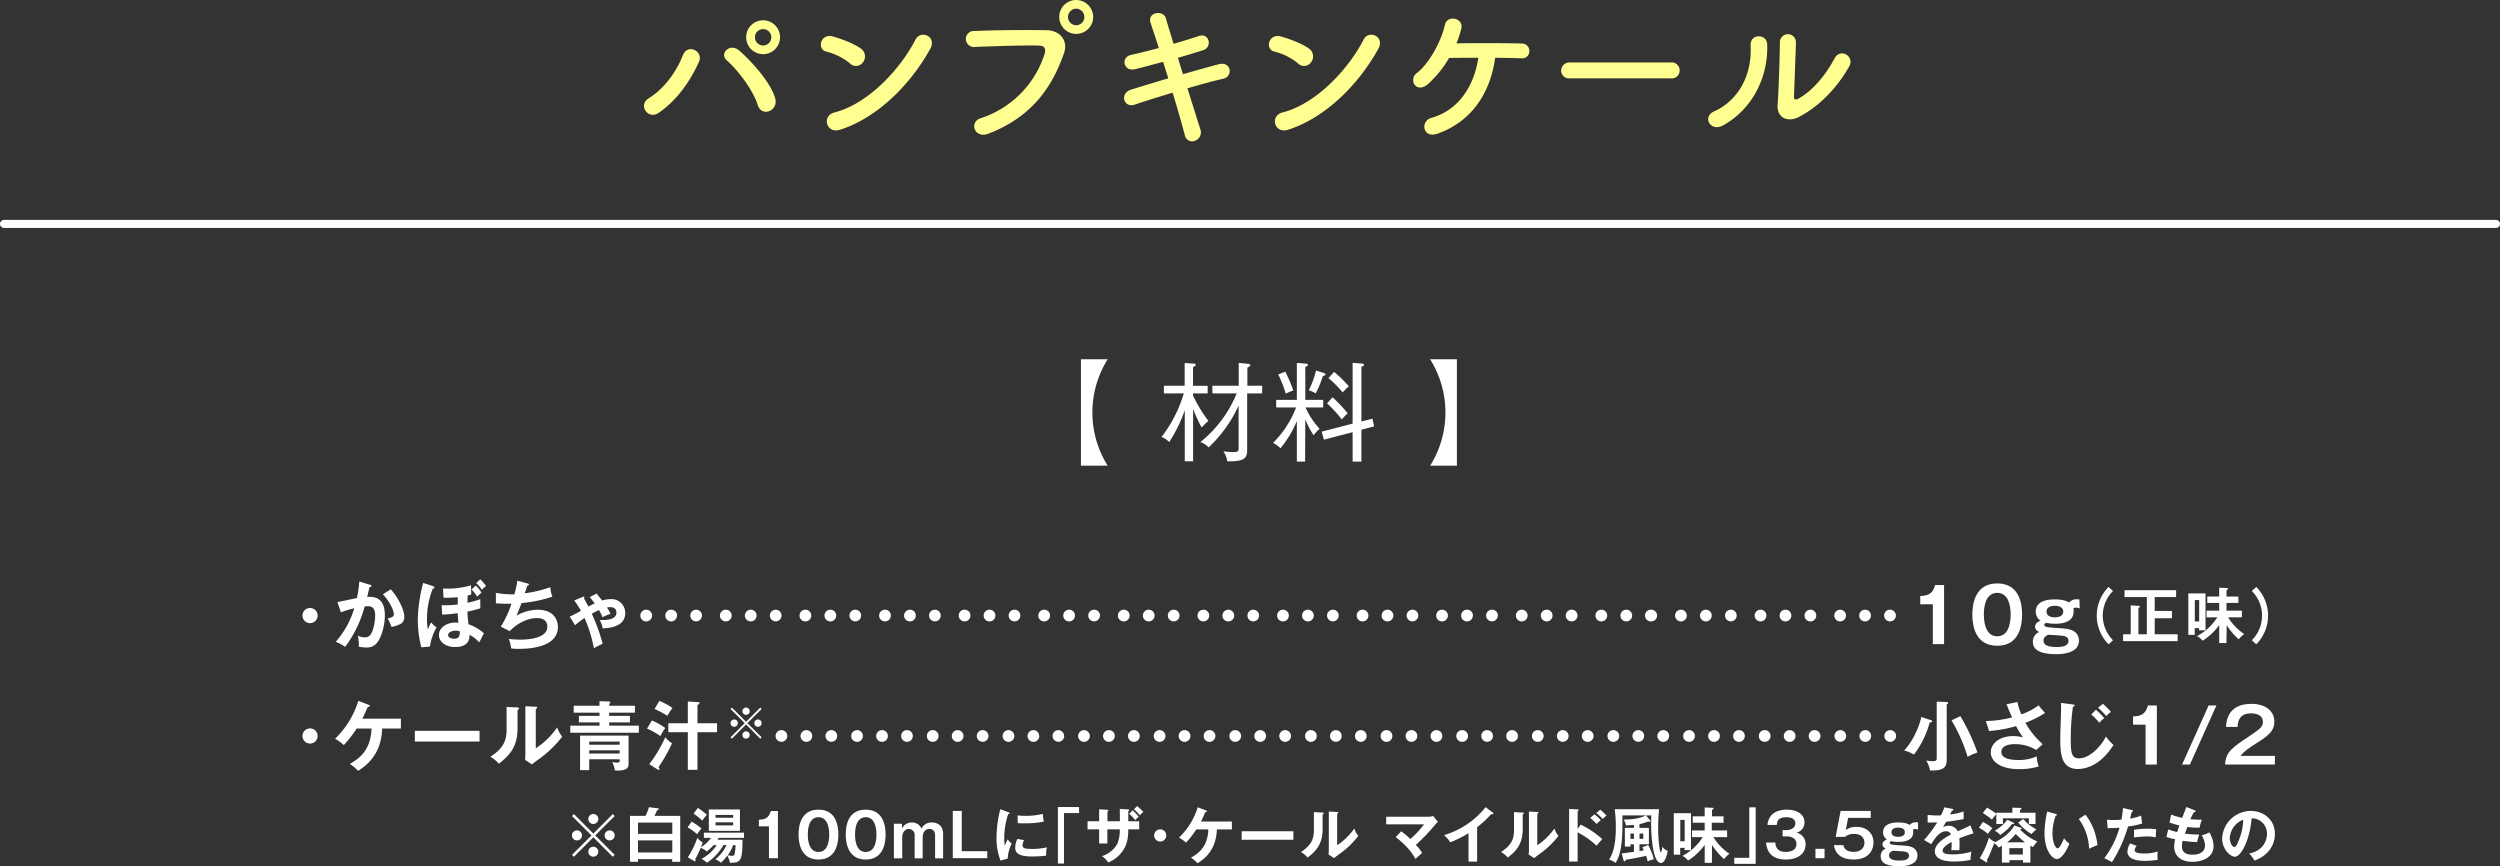 <svg xmlns="http://www.w3.org/2000/svg" width="934.11" height="323.67" viewBox="0 0 934.11 323.67"><rect x="0" y="0" width="934.11" height="323.67" fill="#333333" stroke="none"/><defs><style>.cls-1{fill:#ffff91;}.cls-2{fill:none;stroke:#fff;stroke-linecap:round;stroke-linejoin:round;stroke-width:3px;}.cls-3{fill:#fff;}</style></defs><g id="レイヤー_2" data-name="レイヤー 2"><g id="デザイン"><path class="cls-1" d="M242.4,36.72c5.64-3.48,10.26-9.72,12.72-16,1.79-4.68,7.85-1.56,6.05,2.4-3.48,7.56-8.15,14.22-15,19C242.16,44.94,238.26,39.3,242.4,36.72Zm40.73,2.52c-1.8-5.76-7.68-13.32-11.58-16.68-2.88-2.46,1.14-6.78,4.74-3.6,5.22,4.62,11.94,12.36,13.38,17.88C290.87,41.46,284.57,43.92,283.13,39.24Zm2-19a6.33,6.33,0,0,1,0-12.66,6.33,6.33,0,1,1,0,12.66Zm0-9.36a3.06,3.06,0,0,0,0,6.12,3.06,3.06,0,1,0,0-6.12Z"/><path class="cls-1" d="M317.58,23.7a22.15,22.15,0,0,0-8.88-4.44c-3.6-.84-2.1-6.9,2.46-5.64,3.18.9,7.68,2.52,10.56,4.56a3.55,3.55,0,0,1,.78,5A3.18,3.18,0,0,1,317.58,23.7Zm-3.72,24.78c-5.1,1.62-7-5.22-2-6.48,12.05-3.06,24.17-15.48,30.23-27.24,1.92-3.72,8.1-1.2,5.46,3.54C340.07,31.8,327.65,44.1,313.86,48.48Z"/><path class="cls-1" d="M366.48,44.16a37.13,37.13,0,0,0,23.81-23.94c.48-1.62.3-3.12-1.92-3.18-5.87-.18-15.35.18-24,.48a3,3,0,1,1-.12-5.94c7.92-.36,19.13-.42,26.75-.3,4.86.06,8.28,3.72,6.54,8.64-4.2,12-11.52,23.64-28.31,30.06C364.14,51.9,361.92,45.6,366.48,44.16Zm35.63-31.5a6.33,6.33,0,0,1,0-12.66,6.4,6.4,0,0,1,6.36,6.36A6.35,6.35,0,0,1,402.11,12.66Zm0-9.42a3.12,3.12,0,0,0-3.06,3.12,3.06,3.06,0,0,0,6.12,0A3.12,3.12,0,0,0,402.11,3.24Z"/><path class="cls-1" d="M442,27.72c4.86-1.38,9.72-2.76,13.38-3.72,4.68-1.2,5.46,4.56,1.74,5.4-3.42.78-8.34,2.1-13.44,3.6,1.92,6.06,3.66,11.7,4.8,15.24a3.37,3.37,0,0,1-2,4.38,2.77,2.77,0,0,1-3.78-2.16c-1-3.72-2.64-9.6-4.56-15.84-5.34,1.62-10.56,3.24-14.22,4.5-4,1.32-5.76-4.26-1.26-5.64,3.48-1.08,8.52-2.64,13.86-4.2-.66-2.1-1.32-4.2-1.92-6.18-3.72,1-7.38,2-10.5,2.76-4.32,1-5.46-4.44-1.5-5.34,3.3-.72,6.84-1.62,10.38-2.58-1.2-3.84-2.34-7.14-3.06-9.36-1.38-4.08,4.74-5,5.7-1.74.6,2.16,1.68,5.58,2.88,9.54,3.42-1,6.66-2,9.48-2.94,3.9-1.26,5.16,4.2,1.5,5.34-2.7.84-5.94,1.86-9.36,2.82Z"/><path class="cls-1" d="M485,23.7a22.15,22.15,0,0,0-8.88-4.44c-3.6-.84-2.1-6.9,2.46-5.64,3.18.9,7.68,2.52,10.56,4.56a3.55,3.55,0,0,1,.78,5A3.18,3.18,0,0,1,485,23.7Zm-3.72,24.78c-5.1,1.62-7-5.22-2-6.48,12.06-3.06,24.18-15.48,30.24-27.24,1.91-3.72,8.09-1.2,5.45,3.54C507.48,31.8,495.06,44.1,481.26,48.48Z"/><path class="cls-1" d="M537.18,49.92c-5.64,2-6.6-4.68-2.34-5.88,10.26-2.88,16-12.06,17.52-22.44-4.08,0-8,0-10.92.06a40.52,40.52,0,0,1-7.92,9.78c-4.26,3.72-7.5-1.62-4.08-4.2,4.44-3.36,9.06-11.7,10.44-17.94.9-4,7.14-2.52,6.12,1.44a38.8,38.8,0,0,1-1.8,5.46c7.08-.12,19.26-.12,24.42.06a2.76,2.76,0,0,1,2.81,2.82,2.64,2.64,0,0,1-2.93,2.7c-2.22-.06-5.82-.18-9.84-.18C556.92,34.32,550.2,45.3,537.18,49.92Z"/><path class="cls-1" d="M586.5,29.28a2.89,2.89,0,0,1-3.18-2.88,3.06,3.06,0,0,1,3.18-3.06h37.67a3,3,0,1,1,0,5.94Z"/><path class="cls-1" d="M640.44,41.64c8.88-4,14.22-13.2,13.68-24.66-.24-4.62,6.06-4.32,6.18-.48.42,11.34-4.74,23.82-16.5,30.36C639.18,49.44,635.88,43.68,640.44,41.64Zm31.5,2.16c-3.9,1.92-8.16.36-7.74-4.8.42-5.4.84-19.68.84-23.22a3,3,0,1,1,6,0C671,18.12,670.38,34,670.32,36c-.06,1.32.66,1.44,1.8.78,5.16-2.94,9.9-8.52,13.38-15,2.16-4,7.56-.72,5.46,3C686.81,32.22,680.1,39.66,671.94,43.8Z"/><line class="cls-2" x1="1.5" y1="83.66" x2="932.61" y2="83.66"/><path class="cls-3" d="M403.88,174V134.24h10a37.41,37.41,0,0,0,0,39.76Z"/><path class="cls-3" d="M449,159.76a51.19,51.19,0,0,1-3.2-7v19.6h-3.12V153.28a54.48,54.48,0,0,1-5.8,11.88,8.77,8.77,0,0,0-2.88-1.88A50.15,50.15,0,0,0,442.32,147h-7.44v-2.88h7.76v-8.48l3.2.2c.52,0,.92.12.92.48s-.52.68-1,.84v7h5.48V147h-5.48v.8a53.45,53.45,0,0,0,5.76,9.48A18.68,18.68,0,0,0,449,159.76ZM466,147v20.84c0,2.92-.36,4.71-7.48,4.52a7.7,7.7,0,0,0-1.44-3.76,28,28,0,0,0,3.72.32c2,0,2-.44,2-1.6v-15.8a49.39,49.39,0,0,1-11.2,15.64,8.14,8.14,0,0,0-3.08-2A45,45,0,0,0,462.08,147H453v-2.88h9.84v-8.52l3.32.32c.68.08,1,.2,1,.52s-.2.56-1.08.88v6.8h5.52V147Z"/><path class="cls-3" d="M487.64,172.48h-3.08V157.32a39.29,39.29,0,0,1-6.12,10.16,11.7,11.7,0,0,0-2.76-2,37.81,37.81,0,0,0,8.6-13.24h-7.44V149.4h7.72V135.6l3.16.24c.56,0,1,.28,1,.56s-.6.56-1,.68V149.4h6.68v2.84h-6.6a29.25,29.25,0,0,0,5.28,8,11.72,11.72,0,0,0-2.24,2.4,29.52,29.52,0,0,1-3.12-6Zm-7.4-33.6a58.79,58.79,0,0,1,3,7c-.92.36-2,.8-2.84,1.2a43.18,43.18,0,0,0-2.8-7.16Zm14.32.44c.4.12.72.36.72.6s-.28.4-1,.6A39.94,39.94,0,0,1,491.6,147a9.82,9.82,0,0,0-2.6-1.16,33.28,33.28,0,0,0,2.72-7.4Zm18.24,17.12.64,2.88-4.76,1.24v11.92H505.4v-11l-10.72,2.8-.84-3,11.56-3V135.56l3.44.28c.52,0,.84.24.84.48s-.24.4-1,.72v20.44Zm-14.88-8a57.13,57.13,0,0,1,5.64,6,20.5,20.5,0,0,0-2.2,2.28,47.56,47.56,0,0,0-5.52-6Zm.56-9.48a46.6,46.6,0,0,1,5.52,5.4,19.34,19.34,0,0,0-2.32,2.28,37.48,37.48,0,0,0-5.32-5.36Z"/><path class="cls-3" d="M544.36,134.24V174h-10a37.41,37.41,0,0,0,0-39.76Z"/><path class="cls-3" d="M118.68,230a2.83,2.83,0,1,1-2.83-2.83A2.82,2.82,0,0,1,118.68,230Z"/><path class="cls-3" d="M138.23,218.49c.28.09.56.17.56.42s-.17.42-.76.48c-.47,2.21-.7,3.08-.84,3.64,2-.09,6.61-.28,6.61,6.83,0,4.2-1.4,8.29-2.74,10.08a4.81,4.81,0,0,1-4.18,2,14.87,14.87,0,0,1-2.85-.34,6.81,6.81,0,0,0,.05-.87,18.89,18.89,0,0,0-.36-3.22,5.17,5.17,0,0,0,2.6.62,2.31,2.31,0,0,0,2-.84c.84-.95,1.85-4,1.85-7.39,0-3.11-1.6-3.39-2.72-3.39-.33,0-.87.06-1.2.08a44.07,44.07,0,0,1-7.28,15.1,17.1,17.1,0,0,0-3.53-1.88,33.25,33.25,0,0,0,6.94-12.54,33.61,33.61,0,0,0-5,1.54l-1.31-3.84c1.14-.22,6.24-1.31,7.28-1.48a41.64,41.64,0,0,0,.89-6.22ZM146,220.2c3.11,3.42,5.07,8,5.07,10.25a2.85,2.85,0,0,1-2,2.94,10,10,0,0,1-2.8.86,18.28,18.28,0,0,0-1.42-3.19c1-.19,2.32-.47,2.32-1.54,0-.31-.36-3.33-4.09-7.47Z"/><path class="cls-3" d="M161.78,219c.22.08.53.19.53.5s-.42.48-.61.5a30.21,30.21,0,0,0-2.16,11.6,21,21,0,0,0,.31,3.61,18.73,18.73,0,0,1,1.26-2.66,8.8,8.8,0,0,0,2,1.87,19.91,19.91,0,0,0-2.46,7.15l-3.22.3a40.52,40.52,0,0,1-1.32-10.55,58.07,58.07,0,0,1,2-13.53Zm17.7,8.28a39.7,39.7,0,0,1-4.82,1.24,20.65,20.65,0,0,0,.14,2.43c0,.37.23,2,.25,2.3a17.09,17.09,0,0,1,5.77,3.36c-.36.7-1.51,3-1.74,3.39a13.92,13.92,0,0,0-3.63-2.8c-.06,1.48-.23,4.56-5.44,4.56-3.58,0-6-2-6-4.51,0-2.8,3-4.62,6-4.62.37,0,.84,0,1.26.06-.08-1-.22-2.83-.25-3.58a49.68,49.68,0,0,1-5.82.53l-.17-3.5a45,45,0,0,0,6-.26l0-2.74a39,39,0,0,1-5.32.17l-.17-3.42A30.79,30.79,0,0,0,176,218.69l.08,3.44c-.61.2-.87.25-1.34.37-.06,1.59-.06,2.12-.06,2.74a36.77,36.77,0,0,0,4.76-1.37Zm-9.33,8.38c-1,0-2.71.42-2.71,1.68,0,.95,1.28,1.31,2.21,1.31,1.85,0,2.18-1,2.15-2.74A4.62,4.62,0,0,0,170.15,235.63Zm7.59-16.86a11.17,11.17,0,0,1,2.16,2.63,19.42,19.42,0,0,0-1.57,1.52,15.32,15.32,0,0,0-2.16-2.69Zm1.68-2.35a13.94,13.94,0,0,1,2.18,2.49,17.25,17.25,0,0,0-1.56,1.43,10.14,10.14,0,0,0-2.1-2.46Z"/><path class="cls-3" d="M197.09,218c.37.08.56.2.56.42s-.33.36-.64.39c-.14.45-.79,2.46-.93,2.86a46.34,46.34,0,0,0,9.58-2.27,10.45,10.45,0,0,0,.73,3.53,48.89,48.89,0,0,1-11.54,2.4c-.14.4-.64,1.77-1.85,4.71a16.18,16.18,0,0,1,7.84-2.21c7.17,0,7.62,5.15,7.62,6.44,0,7.75-11.09,8.17-14.5,8.17a23,23,0,0,1-2.94-.14,15.3,15.3,0,0,0-.9-3.55c.9.08,2.38.25,4.23.25,3.61,0,10.16-.65,10.16-4.84,0-2.3-1.68-3.23-3.89-3.23-3.25,0-7.22,1.77-10.16,4.9l-3.36-1.7a35.94,35.94,0,0,0,4-8.57,51.52,51.52,0,0,1-5.82-.14l0-3.89a33.91,33.91,0,0,0,6.92.53,34.54,34.54,0,0,0,1.09-5.07Z"/><path class="cls-3" d="M222.88,221.79c.93,1.1,1.32,1.57,2.13,2.58a11,11,0,0,1,3.08-.5,5.12,5.12,0,0,1,5.52,5.21c0,4.7-5,5.57-8.43,5.71a8,8,0,0,0-1.12-3.11c1.62,0,6.27.22,6.27-2.83,0-.42-.11-2-2.32-2a7.59,7.59,0,0,0-1.21.12c.65,1.06,1,1.68,1.32,2.35-1.34.53-2,.78-3,1.29a23.69,23.69,0,0,0-1.29-2.66,30.12,30.12,0,0,0-2.72,1.37,65,65,0,0,1,4.06,11.25,26,26,0,0,0-3.27,1.63,50.08,50.08,0,0,0-3.5-11.29,37.3,37.3,0,0,0-3.53,2.69l-2-3.22a36.38,36.38,0,0,0,4.18-2.18,25.31,25.31,0,0,0-2.52-3.84l3.1-1.29a1.91,1.91,0,0,1,.51-.16.2.2,0,0,1,.22.22c0,.11,0,.2-.19.39.16.31,1.09,2,1.68,3.11,1.56-.81,1.59-.81,2.35-1.15-.62-.89-1.51-2-1.85-2.38Z"/><path class="cls-3" d="M243.64,230a2.19,2.19,0,1,1-2.19-2.19A2.17,2.17,0,0,1,243.64,230Zm9.32,0a2.19,2.19,0,1,1-2.18-2.19A2.17,2.17,0,0,1,253,230Zm9.32,0a2.18,2.18,0,1,1-2.18-2.19A2.17,2.17,0,0,1,262.28,230Z"/><path class="cls-3" d="M273.38,230a2.19,2.19,0,1,1-2.19-2.19A2.17,2.17,0,0,1,273.38,230Zm9.32,0a2.19,2.19,0,1,1-2.18-2.19A2.17,2.17,0,0,1,282.7,230Zm9.32,0a2.18,2.18,0,1,1-2.18-2.19A2.17,2.17,0,0,1,292,230Z"/><path class="cls-3" d="M303.12,230a2.19,2.19,0,1,1-2.19-2.19A2.17,2.17,0,0,1,303.12,230Zm9.32,0a2.19,2.19,0,1,1-2.18-2.19A2.17,2.17,0,0,1,312.44,230Zm9.32,0a2.18,2.18,0,1,1-2.18-2.19A2.17,2.17,0,0,1,321.76,230Z"/><path class="cls-3" d="M332.86,230a2.19,2.19,0,1,1-2.19-2.19A2.17,2.17,0,0,1,332.86,230Zm9.32,0a2.19,2.19,0,1,1-2.18-2.19A2.17,2.17,0,0,1,342.18,230Zm9.32,0a2.18,2.18,0,1,1-2.18-2.19A2.17,2.17,0,0,1,351.5,230Z"/><path class="cls-3" d="M362.6,230a2.19,2.19,0,1,1-2.19-2.19A2.17,2.17,0,0,1,362.6,230Zm9.32,0a2.19,2.19,0,1,1-2.18-2.19A2.17,2.17,0,0,1,371.92,230Zm9.32,0a2.18,2.18,0,1,1-2.18-2.19A2.17,2.17,0,0,1,381.24,230Z"/><path class="cls-3" d="M392.34,230a2.19,2.19,0,1,1-2.19-2.19A2.17,2.17,0,0,1,392.34,230Zm9.32,0a2.19,2.19,0,1,1-2.18-2.19A2.17,2.17,0,0,1,401.66,230Zm9.32,0a2.18,2.18,0,1,1-2.18-2.19A2.17,2.17,0,0,1,411,230Z"/><path class="cls-3" d="M422.08,230a2.19,2.19,0,1,1-2.19-2.19A2.17,2.17,0,0,1,422.08,230Zm9.32,0a2.19,2.19,0,1,1-2.18-2.19A2.17,2.17,0,0,1,431.4,230Zm9.32,0a2.18,2.18,0,1,1-2.18-2.19A2.17,2.17,0,0,1,440.72,230Z"/><path class="cls-3" d="M451.82,230a2.19,2.19,0,1,1-2.19-2.19A2.17,2.17,0,0,1,451.82,230Zm9.32,0a2.19,2.19,0,1,1-2.18-2.19A2.17,2.17,0,0,1,461.14,230Zm9.32,0a2.18,2.18,0,1,1-2.18-2.19A2.17,2.17,0,0,1,470.46,230Z"/><path class="cls-3" d="M481.56,230a2.19,2.19,0,1,1-2.19-2.19A2.17,2.17,0,0,1,481.56,230Zm9.32,0a2.19,2.19,0,1,1-2.18-2.19A2.17,2.17,0,0,1,490.88,230Zm9.32,0a2.18,2.18,0,1,1-2.18-2.19A2.17,2.17,0,0,1,500.2,230Z"/><path class="cls-3" d="M511.3,230a2.19,2.19,0,1,1-2.19-2.19A2.17,2.17,0,0,1,511.3,230Zm9.32,0a2.19,2.19,0,1,1-2.18-2.19A2.17,2.17,0,0,1,520.62,230Zm9.32,0a2.18,2.18,0,1,1-2.18-2.19A2.17,2.17,0,0,1,529.94,230Z"/><path class="cls-3" d="M541,230a2.19,2.19,0,1,1-2.19-2.19A2.17,2.17,0,0,1,541,230Zm9.32,0a2.19,2.19,0,1,1-2.18-2.19A2.17,2.17,0,0,1,550.36,230Zm9.32,0a2.18,2.18,0,1,1-2.18-2.19A2.17,2.17,0,0,1,559.68,230Z"/><path class="cls-3" d="M570.78,230a2.19,2.19,0,1,1-2.19-2.19A2.17,2.17,0,0,1,570.78,230Zm9.32,0a2.19,2.19,0,1,1-2.19-2.19A2.17,2.17,0,0,1,580.1,230Zm9.32,0a2.17,2.17,0,0,1-2.18,2.18,2.19,2.19,0,1,1,2.18-2.18Z"/><path class="cls-3" d="M600.52,230a2.19,2.19,0,1,1-2.19-2.19A2.17,2.17,0,0,1,600.52,230Zm9.32,0a2.19,2.19,0,1,1-2.18-2.19A2.17,2.17,0,0,1,609.84,230Zm9.32,0a2.17,2.17,0,0,1-2.18,2.18,2.19,2.19,0,1,1,0-4.37A2.17,2.17,0,0,1,619.16,230Z"/><path class="cls-3" d="M630.26,230a2.19,2.19,0,1,1-2.19-2.19A2.17,2.17,0,0,1,630.26,230Zm9.32,0a2.19,2.19,0,1,1-2.18-2.19A2.17,2.17,0,0,1,639.58,230Zm9.32,0a2.18,2.18,0,1,1-2.18-2.19A2.17,2.17,0,0,1,648.9,230Z"/><path class="cls-3" d="M660,230a2.19,2.19,0,1,1-2.19-2.19A2.17,2.17,0,0,1,660,230Zm9.32,0a2.19,2.19,0,1,1-2.19-2.19A2.17,2.17,0,0,1,669.32,230Zm9.32,0a2.19,2.19,0,1,1-2.18-2.19A2.17,2.17,0,0,1,678.64,230Z"/><path class="cls-3" d="M689.74,230a2.19,2.19,0,1,1-2.19-2.19A2.17,2.17,0,0,1,689.74,230Zm9.32,0a2.19,2.19,0,1,1-2.19-2.19A2.17,2.17,0,0,1,699.06,230Zm9.32,0a2.17,2.17,0,0,1-2.18,2.18,2.19,2.19,0,1,1,2.18-2.18Z"/><path class="cls-3" d="M726.39,240.67h-4.2v-14.9h-4.7v-3.08c2.35-.11,4.59-.39,5.57-4.09h3.33Z"/><path class="cls-3" d="M755.54,229.63c0,4-1,11.65-9.29,11.65s-9.3-7.67-9.3-11.65c0-3.8.95-11.64,9.3-11.64S755.54,225.69,755.54,229.63Zm-14.28,0c0,1.21,0,8.12,5,8.12s5-6.91,5-8.12,0-8.12-5-8.12S741.26,228.32,741.26,229.63Z"/><path class="cls-3" d="M777.08,227.34a3.21,3.21,0,0,0-1.37-.28c-.62,0-.68.06-1,.28a10.15,10.15,0,0,1,.09,1.17c0,4.54-5.66,4.54-6.81,4.54a15.1,15.1,0,0,1-3.44-.34c-.2.09-.7.34-.7.82,0,.7,1.07.89,4.31,1.09,4,.22,5.77.5,6.95,1.37a4.09,4.09,0,0,1,1.68,3.36c0,5.07-7.12,5.07-8.43,5.07-6.55,0-8.79-1.85-8.79-4.65a3.76,3.76,0,0,1,2.35-3.61c-.62-.37-1.51-.81-1.51-2s1-1.82,2-2.27a4,4,0,0,1-1.76-3.33c0-4.59,5.68-4.59,7.11-4.59,3.41,0,4.62.73,5.32,1.15a3.85,3.85,0,0,1,2.88-1.21,5.67,5.67,0,0,1,1,.09Zm-13.53,12c0,2,2.36,2.41,4.88,2.41,1.87,0,4.45-.22,4.45-2.3,0-1.48-1.43-1.76-1.85-1.84-.84-.17-4.82-.4-5.77-.43C764.56,237.56,763.55,238.06,763.55,239.35Zm1.12-10.81c0,1.88,2.16,2.13,3.06,2.13s3.19-.17,3.19-2.18-2.58-2.13-3.08-2.13S764.67,226.36,764.67,228.54Z"/><path class="cls-3" d="M789.51,220.82a13,13,0,0,0,0,18.41l-1.66,1.5a15.2,15.2,0,0,1,0-21.41Z"/><path class="cls-3" d="M813.66,237v2.55H793.28V237h2.84V226.2l2.89.15c.25,0,.56.07.56.32s-.11.24-.56.45V237h3.14V223.08h-8.34v-2.55H813.1v2.55h-8v5.2h6.43V231H805.1v6Z"/><path class="cls-3" d="M824.08,221.72v13.79h-2.4v-.82h-1.63v2.53h-2.4v-15.5Zm-4,2.48v8h1.63v-8Zm11.8,16.09h-2.68v-6.72a23,23,0,0,1-6.21,5.84,6.66,6.66,0,0,0-2.1-1.74,19.82,19.82,0,0,0,7.57-7h-4v-2.49h4.73v-2.89h-4.46v-2.39h4.46v-3.32l3,.14c.14,0,.32.06.32.24s-.23.36-.59.54v2.4h4.44v2.39h-4.44v2.89h5.74v2.49h-5.13a20,20,0,0,0,6,6.23,8.22,8.22,0,0,0-2,2,25.21,25.21,0,0,1-4.53-5.29Z"/><path class="cls-3" d="M841.38,239.23a13,13,0,0,0,0-18.41l1.66-1.5a15.2,15.2,0,0,1,0,21.41Z"/><path class="cls-3" d="M118.68,275a2.83,2.83,0,1,1-2.83-2.83A2.82,2.82,0,0,1,118.68,275Z"/><path class="cls-3" d="M133.28,272.2a43.19,43.19,0,0,1-4.82,6.19,16.43,16.43,0,0,0-3.27-2.35,33.33,33.33,0,0,0,8.7-14.17l3.87,1.48c.19.08.45.2.45.42s-.56.36-.84.42c-.62,1.51-1.26,2.91-2,4.34h14.42v3.67h-7c-.23,5.4-1.88,11.42-9,15.82a16.23,16.23,0,0,0-3.08-2.6c3.84-2.16,7.78-5.27,8.12-13.22Z"/><path class="cls-3" d="M179.18,273.07v4H155v-4Z"/><path class="cls-3" d="M193.24,264.33c.28,0,.65,0,.65.37s-.28.44-.51.53v6.86c0,7.11-3.16,10.3-7,13.27a12.11,12.11,0,0,0-3.16-2.61c5.32-3.38,6.07-6.55,6.07-10.41v-8.21Zm6.95-.25c.3,0,.53,0,.53.31s-.28.39-.53.53v14.67a29.11,29.11,0,0,0,8-7.81,10.52,10.52,0,0,0,1.88,3.47,42.09,42.09,0,0,1-8,7.87c-2.32,1.68-2.57,1.88-3.3,2.49l-2.58-1.68c.06-.76.11-1.46.11-2.21V263.88Z"/><path class="cls-3" d="M237.24,263.69v2.6h-9.63v1.18h7.75v2.46h-7.75v1.2H238.7v2.64H213.08v-2.64H224v-1.2h-7.7v-2.46H224v-1.18h-9.64v-2.6H224V262l3.64.11a.42.42,0,0,1,.42.36.38.38,0,0,1-.17.28c-.08.09-.17.14-.25.23v.7Zm-17.08,20v4.06h-3.42V274.86h18.12v10.36c0,1.09,0,2.69-4,2.69-.47,0-.78,0-1.14-.06a7.65,7.65,0,0,0-1-3.08,11.53,11.53,0,0,0,2,.17c.51,0,.82-.06.82-.73v-.5Zm11.37-5.44V277.1H220.16v1.17Zm0,3.31v-1.2H220.16v1.2Z"/><path class="cls-3" d="M243.58,269.2a24,24,0,0,1,5,2.83,17.91,17.91,0,0,0-1.82,3,31.34,31.34,0,0,0-5-2.8Zm-1,16.33a48.78,48.78,0,0,0,6-10.08,9.33,9.33,0,0,0,2.52,2.26,58.49,58.49,0,0,1-5,8.85,2,2,0,0,1,.31.79.28.28,0,0,1-.28.3,1.29,1.29,0,0,1-.64-.27Zm3.78-23.64a24.63,24.63,0,0,1,4.9,2.64,24.54,24.54,0,0,0-1.9,2.94,32.73,32.73,0,0,0-4.79-2.55Zm21.56,8.35v3.33H260.6v14.06H257V273.57h-7.28v-3.33H257v-8.12l3.75.22c.17,0,.64,0,.64.31s-.39.53-.78.76v6.83Z"/><path class="cls-3" d="M273.48,276l-.52-.52,5.3-5.29-5.3-5.29.52-.52,5.29,5.3,5.29-5.3.52.52-5.31,5.29,5.31,5.29-.52.52-5.29-5.31Zm2.2-5.81a1.36,1.36,0,1,1-1.35-1.36A1.36,1.36,0,0,1,275.68,270.14Zm4.44-4.44a1.36,1.36,0,1,1-1.35-1.37A1.36,1.36,0,0,1,280.12,265.7Zm0,8.88a1.36,1.36,0,1,1-1.35-1.36A1.35,1.35,0,0,1,280.12,274.58Zm4.46-4.44a1.37,1.37,0,1,1-1.37-1.36A1.36,1.36,0,0,1,284.58,270.14Z"/><path class="cls-3" d="M294.16,275a2.18,2.18,0,1,1-2.18-2.19A2.17,2.17,0,0,1,294.16,275Zm9.33,0a2.19,2.19,0,1,1-2.18-2.19A2.17,2.17,0,0,1,303.49,275Zm9.32,0a2.18,2.18,0,1,1-2.18-2.19A2.17,2.17,0,0,1,312.81,275Z"/><path class="cls-3" d="M322.43,275a2.19,2.19,0,1,1-2.19-2.19A2.17,2.17,0,0,1,322.43,275Zm9.32,0a2.19,2.19,0,1,1-2.18-2.19A2.17,2.17,0,0,1,331.75,275Zm9.32,0a2.18,2.18,0,1,1-2.18-2.19A2.17,2.17,0,0,1,341.07,275Z"/><path class="cls-3" d="M350.69,275a2.19,2.19,0,1,1-2.19-2.19A2.17,2.17,0,0,1,350.69,275Zm9.32,0a2.19,2.19,0,1,1-2.18-2.19A2.17,2.17,0,0,1,360,275Zm9.32,0a2.18,2.18,0,1,1-2.18-2.19A2.17,2.17,0,0,1,369.33,275Z"/><path class="cls-3" d="M379,275a2.19,2.19,0,1,1-2.19-2.19A2.2,2.2,0,0,1,379,275Zm9.32,0a2.19,2.19,0,1,1-2.18-2.19A2.17,2.17,0,0,1,388.27,275Zm9.32,0a2.18,2.18,0,1,1-2.18-2.19A2.17,2.17,0,0,1,397.59,275Z"/><path class="cls-3" d="M407.21,275a2.19,2.19,0,1,1-2.19-2.19A2.2,2.2,0,0,1,407.21,275Zm9.32,0a2.19,2.19,0,1,1-2.18-2.19A2.17,2.17,0,0,1,416.53,275Zm9.33,0a2.19,2.19,0,1,1-2.19-2.19A2.17,2.17,0,0,1,425.86,275Z"/><path class="cls-3" d="M435.47,275a2.19,2.19,0,1,1-2.19-2.19A2.2,2.2,0,0,1,435.47,275Zm9.32,0a2.19,2.19,0,1,1-2.18-2.19A2.17,2.17,0,0,1,444.79,275Zm9.33,0a2.19,2.19,0,1,1-2.19-2.19A2.17,2.17,0,0,1,454.12,275Z"/><path class="cls-3" d="M463.73,275a2.19,2.19,0,1,1-2.19-2.19A2.2,2.2,0,0,1,463.73,275Zm9.32,0a2.19,2.19,0,1,1-2.18-2.19A2.17,2.17,0,0,1,473.05,275Zm9.33,0a2.19,2.19,0,1,1-2.19-2.19A2.17,2.17,0,0,1,482.38,275Z"/><path class="cls-3" d="M492,275a2.19,2.19,0,1,1-2.19-2.19A2.2,2.2,0,0,1,492,275Zm9.32,0a2.18,2.18,0,1,1-2.18-2.19A2.17,2.17,0,0,1,501.31,275Zm9.33,0a2.19,2.19,0,1,1-2.19-2.19A2.17,2.17,0,0,1,510.64,275Z"/><path class="cls-3" d="M520.25,275a2.19,2.19,0,1,1-2.18-2.19A2.19,2.19,0,0,1,520.25,275Zm9.32,0a2.18,2.18,0,1,1-2.18-2.19A2.17,2.17,0,0,1,529.57,275Zm9.33,0a2.19,2.19,0,1,1-2.19-2.19A2.17,2.17,0,0,1,538.9,275Z"/><path class="cls-3" d="M548.51,275a2.19,2.19,0,1,1-2.18-2.19A2.19,2.19,0,0,1,548.51,275Zm9.32,0a2.18,2.18,0,1,1-2.18-2.19A2.17,2.17,0,0,1,557.83,275Zm9.33,0a2.19,2.19,0,1,1-2.19-2.19A2.17,2.17,0,0,1,567.16,275Z"/><path class="cls-3" d="M576.77,275a2.19,2.19,0,1,1-2.18-2.19A2.17,2.17,0,0,1,576.77,275Zm9.32,0a2.18,2.18,0,1,1-2.18-2.19A2.17,2.17,0,0,1,586.09,275Zm9.33,0a2.19,2.19,0,1,1-2.18-2.19A2.17,2.17,0,0,1,595.42,275Z"/><path class="cls-3" d="M605,275a2.19,2.19,0,1,1-2.18-2.19A2.17,2.17,0,0,1,605,275Zm9.32,0a2.18,2.18,0,1,1-2.18-2.19A2.17,2.17,0,0,1,614.35,275Zm9.33,0a2.19,2.19,0,1,1-2.18-2.19A2.17,2.17,0,0,1,623.68,275Z"/><path class="cls-3" d="M633.29,275a2.19,2.19,0,1,1-2.18-2.19A2.17,2.17,0,0,1,633.29,275Zm9.33,0a2.19,2.19,0,1,1-2.19-2.19A2.17,2.17,0,0,1,642.62,275Zm9.32,0a2.19,2.19,0,1,1-2.18-2.19A2.17,2.17,0,0,1,651.94,275Z"/><path class="cls-3" d="M661.55,275a2.19,2.19,0,1,1-2.18-2.19A2.17,2.17,0,0,1,661.55,275Zm9.33,0a2.19,2.19,0,1,1-2.19-2.19A2.17,2.17,0,0,1,670.88,275Zm9.32,0a2.19,2.19,0,1,1-2.18-2.19A2.17,2.17,0,0,1,680.2,275Z"/><path class="cls-3" d="M689.81,275a2.18,2.18,0,1,1-2.18-2.19A2.17,2.17,0,0,1,689.81,275Zm9.33,0a2.19,2.19,0,1,1-2.19-2.19A2.17,2.17,0,0,1,699.14,275Zm9.32,0a2.19,2.19,0,1,1-2.18-2.19A2.17,2.17,0,0,1,708.46,275Z"/><path class="cls-3" d="M721.54,269.09c.17.06.4.17.4.42s-.17.37-.93.45a35,35,0,0,1-5.88,12,12.28,12.28,0,0,0-3.64-1.54,25.39,25.39,0,0,0,4.06-6.1,26.11,26.11,0,0,0,2.33-6.44Zm5.75-6.78c.25,0,.61.06.61.37s-.14.31-.53.53v20.67c0,2.51-.87,4-5.35,4-.36,0-.61,0-.87,0a10.68,10.68,0,0,0-1.45-3.73,12.21,12.21,0,0,0,2.32.26c1.46,0,1.62-.28,1.62-1.26v-21Zm5.2,5.27a77.31,77.31,0,0,1,6.36,13.58,21.72,21.72,0,0,0-3.67,1.62,61.42,61.42,0,0,0-6-13.63Z"/><path class="cls-3" d="M753.84,262.29a17.94,17.94,0,0,0,1.43,4.62,23.38,23.38,0,0,0,6.44-3.36c1,1.31,1.84,2.21,2.4,2.85a39.21,39.21,0,0,1-7.33,3.67,31.29,31.29,0,0,0,6.47,8l-2.44,2.16a15.16,15.16,0,0,0-7.87-2.19c-.73,0-5.15,0-5.15,2.94,0,2.35,3.05,3,6.5,3a16.09,16.09,0,0,0,6.69-1.37,14,14,0,0,0,.78,3.78,25.82,25.82,0,0,1-7.31,1c-6.88,0-10.61-2.8-10.61-6.3,0-3.11,3.08-6.05,8.32-6.05a14.29,14.29,0,0,1,3.72.47,31.6,31.6,0,0,1-2.57-4.2,49.44,49.44,0,0,1-10.11,1.82L742,269.4a40.43,40.43,0,0,0,9.8-1.35c-.7-1.51-1.51-3.52-2.07-4.89Z"/><path class="cls-3" d="M774.51,263.21c.45.06.64.08.64.39s-.39.42-.61.48a84.78,84.78,0,0,0-.81,12.57c0,4.82.44,6.69,3,6.69,4.76,0,9-5.68,10.13-8.15a18.4,18.4,0,0,0,2.83,3.14c-4.56,7.34-10,9-13.33,9-6.35,0-6.55-6.05-6.55-11.65,0-1.76.31-9.55.31-11.14,0-1.15,0-1.34-.06-1.91Zm8.6,2a20.25,20.25,0,0,1,3.13,3.13,11,11,0,0,0-1.85,1.71,21.1,21.1,0,0,0-3-3.08Zm2.63-2.22a29.29,29.29,0,0,1,3,3,8.2,8.2,0,0,0-1.74,1.6,27,27,0,0,0-3.08-3.17Z"/><path class="cls-3" d="M805.88,285.67h-4.2v-14.9H797v-3.08c2.35-.11,4.59-.39,5.57-4.09h3.33Z"/><path class="cls-3" d="M828.15,263.6l-9.91,22.07h-2.92l9.92-22.07Z"/><path class="cls-3" d="M850,282.42v3.25H831.38c.3-4.76,2.52-6.25,9.43-10.84,4.12-2.74,4.71-3.5,4.71-5.18,0-2.35-2.3-3.11-4.34-3.11-4.2,0-5,2.52-5.13,5.07h-4.31c.11-1.93.53-8.62,9.44-8.62,5.71,0,8.62,3,8.62,6.63,0,3.14-1.74,4.93-5.82,7.51-4.26,2.68-5.41,3.58-6.84,5.29Z"/><path class="cls-3" d="M214.45,320.13l-.72-.72,7.28-7.26-7.28-7.25.72-.72,7.25,7.28,7.26-7.28.72.72-7.28,7.25,7.28,7.26-.72.72-7.26-7.28Zm3-8a1.87,1.87,0,1,1-1.86-1.85A1.87,1.87,0,0,1,217.47,312.15Zm6.09-6.09a1.86,1.86,0,1,1-1.86-1.88A1.86,1.86,0,0,1,223.56,306.06Zm0,12.19a1.86,1.86,0,1,1-1.86-1.86A1.87,1.87,0,0,1,223.56,318.25Zm6.12-6.1a1.87,1.87,0,1,1-1.88-1.85A1.87,1.87,0,0,1,229.68,312.15Z"/><path class="cls-3" d="M254.16,304.85V322h-3v-1H238.39v1h-3V304.85h5.82a16.26,16.26,0,0,0,1.24-3.25l3.33.43c.25,0,.41.05.41.25s-.23.31-.65.44c-.36.83-.72,1.59-1,2.13Zm-15.77,6.72H251.2v-4.21H238.39ZM251.2,314H238.39v4.51H251.2Z"/><path class="cls-3" d="M258.42,307a28.14,28.14,0,0,1,3.69,2.55,18,18,0,0,0-1.61,2.15,22.19,22.19,0,0,0-3.58-2.57Zm11.87,8.78a19.17,19.17,0,0,1-6.16,6.58,8.4,8.4,0,0,0-2-1.47,15.58,15.58,0,0,0,5.67-5.11h-1.17a17.85,17.85,0,0,1-2.57,2.37,6.93,6.93,0,0,0-2.24-1.34c-.79,1.81-1.32,2.89-2.06,4.26a2.65,2.65,0,0,1,.15.51c0,.13-.06.25-.22.25a.64.64,0,0,1-.31-.12L257,320.35a33.44,33.44,0,0,0,3.56-7.3,8.05,8.05,0,0,0,2,1.77c-.14.4-.29.85-.65,1.75a13.08,13.08,0,0,0,3.74-3.5H263v-1.95h15v1.95H268.5a4.05,4.05,0,0,1-.41.7h9.34c0,.29.09,5.37-.69,7s-1.95,1.54-4,1.59a8.46,8.46,0,0,0-1-2.67,16.57,16.57,0,0,1-2.38,2.67,5.26,5.26,0,0,0-2.12-1.26,14.27,14.27,0,0,0,4.23-5.37Zm-9.52-13.91a28.59,28.59,0,0,1,3.36,2.57,15.76,15.76,0,0,0-1.73,2.18,23.1,23.1,0,0,0-3.27-2.62Zm15.7.58v8H264.85v-8Zm-2.53,3.09v-1.05h-6.59v1.05Zm-6.59,1.73v1.14h6.59v-1.14Zm6.57,8.51a16.11,16.11,0,0,1-2,3.83c.38,0,1.14.16,1.57.16s.8-.05,1-.68a17.67,17.67,0,0,0,.34-3.31Z"/><path class="cls-3" d="M290.67,320.67h-3.36V308.75h-3.76v-2.46c1.88-.09,3.67-.32,4.46-3.27h2.66Z"/><path class="cls-3" d="M313.25,311.84c0,3.16-.83,9.32-7.43,9.32s-7.44-6.14-7.44-9.32.76-9.32,7.44-9.32S313.25,308.68,313.25,311.84Zm-11.42,0c0,1,0,6.5,4,6.5s4-5.54,4-6.5,0-6.5-4-6.5S301.83,310.79,301.83,311.84Z"/><path class="cls-3" d="M330.9,311.84c0,3.16-.83,9.32-7.43,9.32S316,315,316,311.84s.76-9.32,7.44-9.32S330.9,308.68,330.9,311.84Zm-11.42,0c0,1,0,6.5,4,6.5s4-5.54,4-6.5,0-6.5-4-6.5S319.48,310.79,319.48,311.84Z"/><path class="cls-3" d="M337,307.79l.07,1.72a3.92,3.92,0,0,1,3.58-2.19,3.81,3.81,0,0,1,3.66,2.26,4.15,4.15,0,0,1,3.89-2.26c2,0,4.19,1,4.19,4.39v9h-3v-8.45c0-.72-.18-2.53-2.13-2.53-1.75,0-2.51,1.59-2.51,3.05v7.93h-3v-8.56a2.22,2.22,0,0,0-2.15-2.42c-1.5,0-2.49,1.41-2.49,3.05v7.93H334V307.79Z"/><path class="cls-3" d="M359.35,303v15.05h9.54v2.6H356V303Z"/><path class="cls-3" d="M376.75,303.46c.34.14.52.18.52.38s-.22.27-.56.32a28.37,28.37,0,0,0-1.48,9.29,12.73,12.73,0,0,0,.2,2.47c.07-.18.74-1.7,1.1-2.33a5.34,5.34,0,0,0,1.52,1.59,13.68,13.68,0,0,0-1.52,5.62l-2.69.76a23.15,23.15,0,0,1-1.5-8.69,45.15,45.15,0,0,1,1.41-10.53Zm5.87,10.46a5.53,5.53,0,0,0-.56,1.93c0,1.12,1,1.34,3.45,1.34a22.9,22.9,0,0,0,5.65-.6,12.12,12.12,0,0,0-.27,3.11,42.7,42.7,0,0,1-5.2.32c-4.48,0-6.36-1-6.36-3.23a8,8,0,0,1,.81-3.34Zm-2.42-9.2c.63,0,1.42.11,2.67.11a27,27,0,0,0,6.79-.72A22.87,22.87,0,0,0,390,307a35.33,35.33,0,0,1-7,.64c-1.23,0-2,0-2.71-.09Z"/><path class="cls-3" d="M403.19,301.54v2.26h-5.63v18.86h-2.28V301.54Z"/><path class="cls-3" d="M418.4,302.25l3.18.18c.2,0,.36.07.36.23s-.25.36-.36.4v3.81h4.07v3h-4.07c0,4.7-1.15,6.54-1.71,7.48a11.94,11.94,0,0,1-5.8,4.9,8.05,8.05,0,0,0-2.33-2.37,9.69,9.69,0,0,0,5.74-4.62,12.91,12.91,0,0,0,.92-5.39h-4.64v5.28h-3.07v-5.28h-4.34v-3h4.34v-4.48l3,.18c.2,0,.47,0,.47.27s-.16.24-.36.35v3.68h4.64Zm4.81.54a25.25,25.25,0,0,1,2.29,2.33,7.22,7.22,0,0,0-1.26,1.32,28.54,28.54,0,0,0-2.33-2.39Zm1.7-1.61a26.9,26.9,0,0,1,2.31,2.19,6.64,6.64,0,0,0-1.27,1.28,23.92,23.92,0,0,0-2.27-2.28Z"/><path class="cls-3" d="M435.78,312.15a2.27,2.27,0,1,1-2.26-2.26A2.26,2.26,0,0,1,435.78,312.15Z"/><path class="cls-3" d="M447,309.89a34.36,34.36,0,0,1-3.85,4.95,13.63,13.63,0,0,0-2.62-1.88,26.52,26.52,0,0,0,7-11.33l3.09,1.18c.16.07.36.16.36.34s-.44.29-.67.34c-.49,1.21-1,2.33-1.57,3.47h11.54v2.93h-5.6c-.18,4.33-1.5,9.14-7.21,12.66a13.73,13.73,0,0,0-2.47-2.09c3.07-1.72,6.23-4.21,6.5-10.57Z"/><path class="cls-3" d="M483.27,310.59v3.18H463.94v-3.18Z"/><path class="cls-3" d="M494.06,303.6c.23,0,.52,0,.52.29s-.23.36-.4.42v5.49c0,5.69-2.54,8.25-5.58,10.62a9.85,9.85,0,0,0-2.53-2.08c4.25-2.71,4.86-5.24,4.86-8.34v-6.56Zm5.56-.2c.25,0,.42,0,.42.24s-.22.32-.42.43v11.74a23.62,23.62,0,0,0,6.41-6.25,8.21,8.21,0,0,0,1.5,2.77,33.29,33.29,0,0,1-6.41,6.3c-1.86,1.34-2.06,1.5-2.64,2l-2.06-1.34c0-.61.08-1.17.08-1.77V303.24Z"/><path class="cls-3" d="M523.56,310.61a33.52,33.52,0,0,1,3.43,2.87A34.19,34.19,0,0,0,532.1,308H517.94v-2.82h16a4.94,4.94,0,0,0,1.5-.32l1.86,2.24a7.48,7.48,0,0,0-.9.83,68.52,68.52,0,0,1-7.39,7.77,14.73,14.73,0,0,1,2.37,3l-1.61,1.41c-.4.35-.65.6-.9.85-.67-1.26-2.28-4.24-7.37-8.18Z"/><path class="cls-3" d="M551.92,321.94H548.7V311.3a39.28,39.28,0,0,1-6.86,3.43,10,10,0,0,0-2.28-2.69,31.28,31.28,0,0,0,15.54-10.46l2.69,2.06a.4.4,0,0,1,.2.32c0,.2-.22.29-.4.29a1.12,1.12,0,0,1-.4-.07,36.39,36.39,0,0,1-5.27,4.88Z"/><path class="cls-3" d="M568.83,303.6c.23,0,.52,0,.52.29s-.22.36-.4.42v5.49c0,5.69-2.53,8.25-5.58,10.62a9.85,9.85,0,0,0-2.53-2.08c4.25-2.71,4.86-5.24,4.86-8.34v-6.56Zm5.56-.2c.25,0,.43,0,.43.24s-.23.32-.43.43v11.74a23.34,23.34,0,0,0,6.41-6.25,8.21,8.21,0,0,0,1.5,2.77,33.29,33.29,0,0,1-6.41,6.3c-1.86,1.34-2.06,1.5-2.64,2l-2.06-1.34c0-.61.09-1.17.09-1.77V303.24Z"/><path class="cls-3" d="M590.61,308.12a33.69,33.69,0,0,1,8.08,5.42c-.87.92-1.18,1.3-2.15,2.45a30.92,30.92,0,0,0-7.07-5V321.9h-3.18V302.25l3.18.18c.22,0,.42.05.42.25s-.29.31-.42.34v6.72Zm5.15-3.85a19.33,19.33,0,0,1,2.37,2.15c-.42.36-1.23,1.08-1.63,1.46a14.89,14.89,0,0,0-2.33-2.27Zm2.17-1.73a19.17,19.17,0,0,1,2.31,2.18,18.53,18.53,0,0,0-1.41,1.28,17.34,17.34,0,0,0-2.4-2.22Z"/><path class="cls-3" d="M612.58,309.33h3.52v6.12h-3.52V318l1.64-.27c-.2-.43-.36-.72-.58-1.17l2.19-.82a21.88,21.88,0,0,1,2.11,5.31,10.49,10.49,0,0,0-2.31.8,12.29,12.29,0,0,0-.56-2.08c-1.7.42-5.26,1.12-7.64,1.48,0,.13-.11.6-.42.6-.16,0-.34-.25-.41-.49l-.65-2.49c.72-.06,3.92-.51,4.57-.6v-2.8H609.2v.87h-2.08v-7h3.4v-1.12c-.4.05-2.46.16-3,.2a5.83,5.83,0,0,0-.85-2.21c4.68.06,7.35-1,8.26-1.53h-8.73c0,.61,0,2.13,0,3.74,0,8.85-1.25,11.83-2.53,14a8.63,8.63,0,0,0-2.46-1.25c2.51-3.56,2.53-10,2.53-11.89a49.09,49.09,0,0,0-.41-6.93h16.58c-.13,1.35-.36,3.86-.36,6.9,0,4.33.56,9.21,1,9.21.15,0,.44-.61.53-2.11a4.51,4.51,0,0,0,2.06,1.57c-.09.54-.83,4.53-2.51,4.53-3.51,0-3.69-12.95-3.69-14.29,0-1.6,0-2.69.09-3.48h-2l1.43,1.73a.54.54,0,0,1,.2.42c0,.16-.11.27-.31.27a1.56,1.56,0,0,1-.52-.15,22.88,22.88,0,0,1-3.27,1Zm-2.06,2.11H609.2v2h1.32Zm2.06,2H614v-2h-1.39Z"/><path class="cls-3" d="M631.83,303.84v13.8h-2.4v-.83h-1.64v2.53H625.4v-15.5Zm-4,2.49v8h1.64v-8Zm11.81,16.08h-2.69v-6.72a22.79,22.79,0,0,1-6.2,5.85,6.86,6.86,0,0,0-2.11-1.75,19.74,19.74,0,0,0,7.57-7h-4v-2.49h4.73v-2.89h-4.46v-2.4h4.46v-3.31l3,.13c.13,0,.31.07.31.25s-.22.36-.58.54v2.39H644v2.4H639.6v2.89h5.73v2.49H640.2a20.17,20.17,0,0,0,6,6.22,8.45,8.45,0,0,0-2,2,25.51,25.51,0,0,1-4.52-5.29Z"/><path class="cls-3" d="M648,322.77v-2.26h5.62V301.65H656v21.12Z"/><path class="cls-3" d="M663.34,314.8c.09,1.1.34,3.51,3.83,3.51.54,0,4.06,0,4.06-2.91,0-2.33-2.18-2.89-3.63-2.89h-1.55v-2.33h1.32c1.66,0,3.45-.8,3.45-2.51,0-2.3-2.66-2.3-3.33-2.3-2.31,0-3.45.69-3.59,2.86h-3.49a6.23,6.23,0,0,1,1.16-3.24c1.59-2.13,4.39-2.47,6-2.47,3.71,0,6.67,1.62,6.67,4.77a3.84,3.84,0,0,1-3,3.83,4.33,4.33,0,0,1,3.42,4.28c0,3.5-2.77,5.76-7.41,5.76-3.88,0-7-1.66-7.37-6.36Z"/><path class="cls-3" d="M681.73,317.15v3.52h-3.4v-3.52Z"/><path class="cls-3" d="M699,303v2.59h-8.46l-.88,4.55a6.48,6.48,0,0,1,4-1.19c3.67,0,6.36,2.27,6.36,5.83,0,1.39-.56,6.36-7.41,6.36-6.45,0-7.17-4.12-7.37-5.35h3.54c.47,2.5,3.13,2.5,3.85,2.5,2.71,0,4-1.59,4-3.4,0-1.34-.78-3.29-3.8-3.29a4.76,4.76,0,0,0-3.43,1.09h-3.52l1.86-9.69Z"/><path class="cls-3" d="M716.65,310a2.64,2.64,0,0,0-1.09-.22c-.5,0-.54.05-.77.22a7.68,7.68,0,0,1,.07.95c0,3.62-4.52,3.62-5.44,3.62a12,12,0,0,1-2.76-.27c-.15.07-.56.27-.56.66,0,.55.85.71,3.45.87,3.18.18,4.62.4,5.56,1.1a3.25,3.25,0,0,1,1.34,2.68c0,4.06-5.69,4.06-6.74,4.06-5.24,0-7-1.48-7-3.72a3,3,0,0,1,1.88-2.89c-.5-.29-1.21-.65-1.21-1.59s.83-1.46,1.63-1.81a3.22,3.22,0,0,1-1.41-2.67c0-3.67,4.55-3.67,5.69-3.67,2.73,0,3.7.58,4.26.91a3.13,3.13,0,0,1,2.3-1,4.28,4.28,0,0,1,.83.07Zm-10.82,9.61c0,1.57,1.89,1.93,3.9,1.93,1.5,0,3.56-.18,3.56-1.84,0-1.18-1.14-1.41-1.48-1.47-.67-.14-3.85-.32-4.61-.34C706.64,318.18,705.83,318.58,705.83,319.61Zm.9-8.64c0,1.5,1.73,1.7,2.44,1.7s2.56-.13,2.56-1.75-2.07-1.7-2.47-1.7S706.73,309.22,706.73,311Z"/><path class="cls-3" d="M729.4,302.21c.16,0,.45.09.45.36s-.25.33-.54.36c-.25.53-.4.85-.67,1.38a21.83,21.83,0,0,0,5.06-1.12l0,2.87c-2.13.38-4.37.76-6.54,1-.27.49-.78,1.32-1.16,2a4.5,4.5,0,0,1,2.12-.52,3.74,3.74,0,0,1,3.39,2.06c1.59-.71,3.8-1.72,4.75-2.21l1.12,3c-2,.61-3.68,1.17-5.29,1.84.07.87.09,1.66.09,2.24,0,1-.05,1.66-.07,2.22-.16,0-2-.07-3,0a23.88,23.88,0,0,0,.11-3.09c-2.44,1.32-3.36,2.3-3.36,3.27s1.14,1.36,3.79,1.36a25.72,25.72,0,0,0,7-1,12.53,12.53,0,0,0-.36,3.06,30.31,30.31,0,0,1-6.22.61c-1.26,0-7.13,0-7.13-3.83,0-3.11,4.62-5.53,6-6.25a1.76,1.76,0,0,0-1.83-1.21c-1.75,0-3.41,1.32-5.54,4.81l-2.66-1.56a44.33,44.33,0,0,0,4.93-6.59c-1.1.05-1.77.07-3.59.05v-2.8c.52,0,1.86.18,3.61.18a13.27,13.27,0,0,0,1.36-.05,21.69,21.69,0,0,0,1.28-3Z"/><path class="cls-3" d="M740.89,307.12a15.7,15.7,0,0,1,3.54,2.35,12.59,12.59,0,0,0-1.66,2.12,16.34,16.34,0,0,0-3.34-2.3Zm14.16,2.15c.27.08.33.11.33.24s-.09.23-.58.41a18.85,18.85,0,0,0,6.45,4.52,11.59,11.59,0,0,0-1.61,2.06c-.4-.18-.56-.27-1-.51v6.31h-2.76v-.92h-5.06v.92H748V316c-.56.34-.92.51-1.24.69a7.23,7.23,0,0,0-1.61-1.65c-1.77,4.45-2,4.95-2.8,6.4a1,1,0,0,1,.2.52c0,.11,0,.27-.2.27a.62.62,0,0,1-.27-.09l-2.37-1.48a31.2,31.2,0,0,0,3.42-7.68,7.11,7.11,0,0,0,2.18,1.56l0,.21c5.2-2.6,6.75-5.29,7.35-6.32Zm-9.14-5.6h6v-1.89l2.85.09c.22,0,.56,0,.56.32s-.41.38-.56.42v1.06h5.8v4.21h-2.49v-2.11h-9.68v2.11h-2.48v-3.63a13.17,13.17,0,0,0-1.62,2,32,32,0,0,0-3.42-2.49l1.57-2a31.56,31.56,0,0,1,3.47,2.28Zm6.31,3.67c.3.13.36.18.36.31s0,.27-.83.27a16.29,16.29,0,0,1-4.41,4.06,6.91,6.91,0,0,0-2-1.6,15.91,15.91,0,0,0,4.7-4.09Zm4.42,7.39a31.93,31.93,0,0,1-3.48-3.14,18.09,18.09,0,0,1-3.22,3.14Zm-.81,4.57v-2.4h-5.06v2.4ZM756,306c1.37,1.68,2.26,2.35,4.93,3.92a10,10,0,0,0-1.86,1.72,19.06,19.06,0,0,1-5-4.3Z"/><path class="cls-3" d="M768.08,304.11c.36.12.47.16.47.36s-.31.32-.47.34a19.84,19.84,0,0,0-1.18,6.74c0,3.16,1.12,5.42,1.92,5.42s1.86-2.49,2.4-3.74a8.79,8.79,0,0,0,2,2c-1.66,4.08-3.5,5.76-4.71,5.76-1.48,0-4.59-2.91-4.59-9.65a39,39,0,0,1,1-8.11Zm11.14.29a22.26,22.26,0,0,1,4.48,11.36,27.16,27.16,0,0,0-3.12,1.39A20,20,0,0,0,776.73,306Z"/><path class="cls-3" d="M796.55,302.66c.32.06.43.15.43.31s0,.29-.45.34c-.11.4-.54,2.19-.62,2.55a16.05,16.05,0,0,0,4.12-1.14l.35,3a31.58,31.58,0,0,1-5.26,1.09,50.35,50.35,0,0,1-6,13.33,19.07,19.07,0,0,0-2.87-1.45,35.19,35.19,0,0,0,5.7-11.43c-1.37.14-2.33.14-4.44.18l-.25-3.13c.56,0,1.26.09,2.2.09.42,0,1.68,0,3.2-.14a41.66,41.66,0,0,0,.58-4.34Zm1.82,13.39a2.66,2.66,0,0,0-.76,1.66c0,1.19,2.73,1.19,3.76,1.19a16.37,16.37,0,0,0,4.86-.74,8.54,8.54,0,0,0-.11,1.52,9.2,9.2,0,0,0,.13,1.57,29.08,29.08,0,0,1-4.68.4c-2.1,0-6.67-.18-6.67-3.51a6.07,6.07,0,0,1,1-3Zm-1-6a28.87,28.87,0,0,1,5-.41,16.6,16.6,0,0,1,3.32.25,24.44,24.44,0,0,0-.2,3,13.18,13.18,0,0,0-3.3-.36,44.78,44.78,0,0,0-4.83.38Z"/><path class="cls-3" d="M820,302.77c.2.07.4.18.4.38s-.4.31-.67.34c-.45.78-.45.78-1.34,2.59,1.52.16,2.75.18,3.13.18s.85,0,1.19,0a15.32,15.32,0,0,0-.83,3,32.25,32.25,0,0,1-4.57-.27c-.38,1-.83,2.17-.94,2.48a34.7,34.7,0,0,0,5.35.34c-.4,1.19-.74,2.55-.8,2.84-2.4-.11-4.17-.33-5.38-.49a7.52,7.52,0,0,0-.27,2c0,2.46,1.64,3.18,3.94,3.18.88,0,4.69,0,4.69-3.59a8.9,8.9,0,0,0-1.24-3.67,10.32,10.32,0,0,0,2.85-1.07,11.17,11.17,0,0,1,1.59,5c0,4.92-5.09,6-7.89,6-5,0-6.83-2.84-6.83-5.64a10.84,10.84,0,0,1,.36-2.78,27.52,27.52,0,0,1-3.27-.85l.67-2.83a28.78,28.78,0,0,0,3.36,1c.11-.41.34-1.14.81-2.49a27.75,27.75,0,0,1-3.67-1.1l.58-2.95a29.67,29.67,0,0,0,4.16,1.21c.23-.65,1.33-3.48,1.53-4.06Z"/><path class="cls-3" d="M840.39,318.9c5.29-1,6.66-4.95,6.66-7.31a5.7,5.7,0,0,0-5.72-5.84c-.76,8.35-4,14.36-6.29,14.36-1.72,0-4.75-2.83-4.75-6.84A10.76,10.76,0,0,1,841,303c4.77,0,9,3.22,9,8.57a9.88,9.88,0,0,1-2.64,6.79,12.25,12.25,0,0,1-5,3.18A14.37,14.37,0,0,0,840.39,318.9Zm-7.25-5.83c0,1.91,1,3.41,1.7,3.41s1.28-1.52,1.63-2.42a21.11,21.11,0,0,0,1.68-7.77A7.79,7.79,0,0,0,833.14,313.07Z"/></g></g></svg>